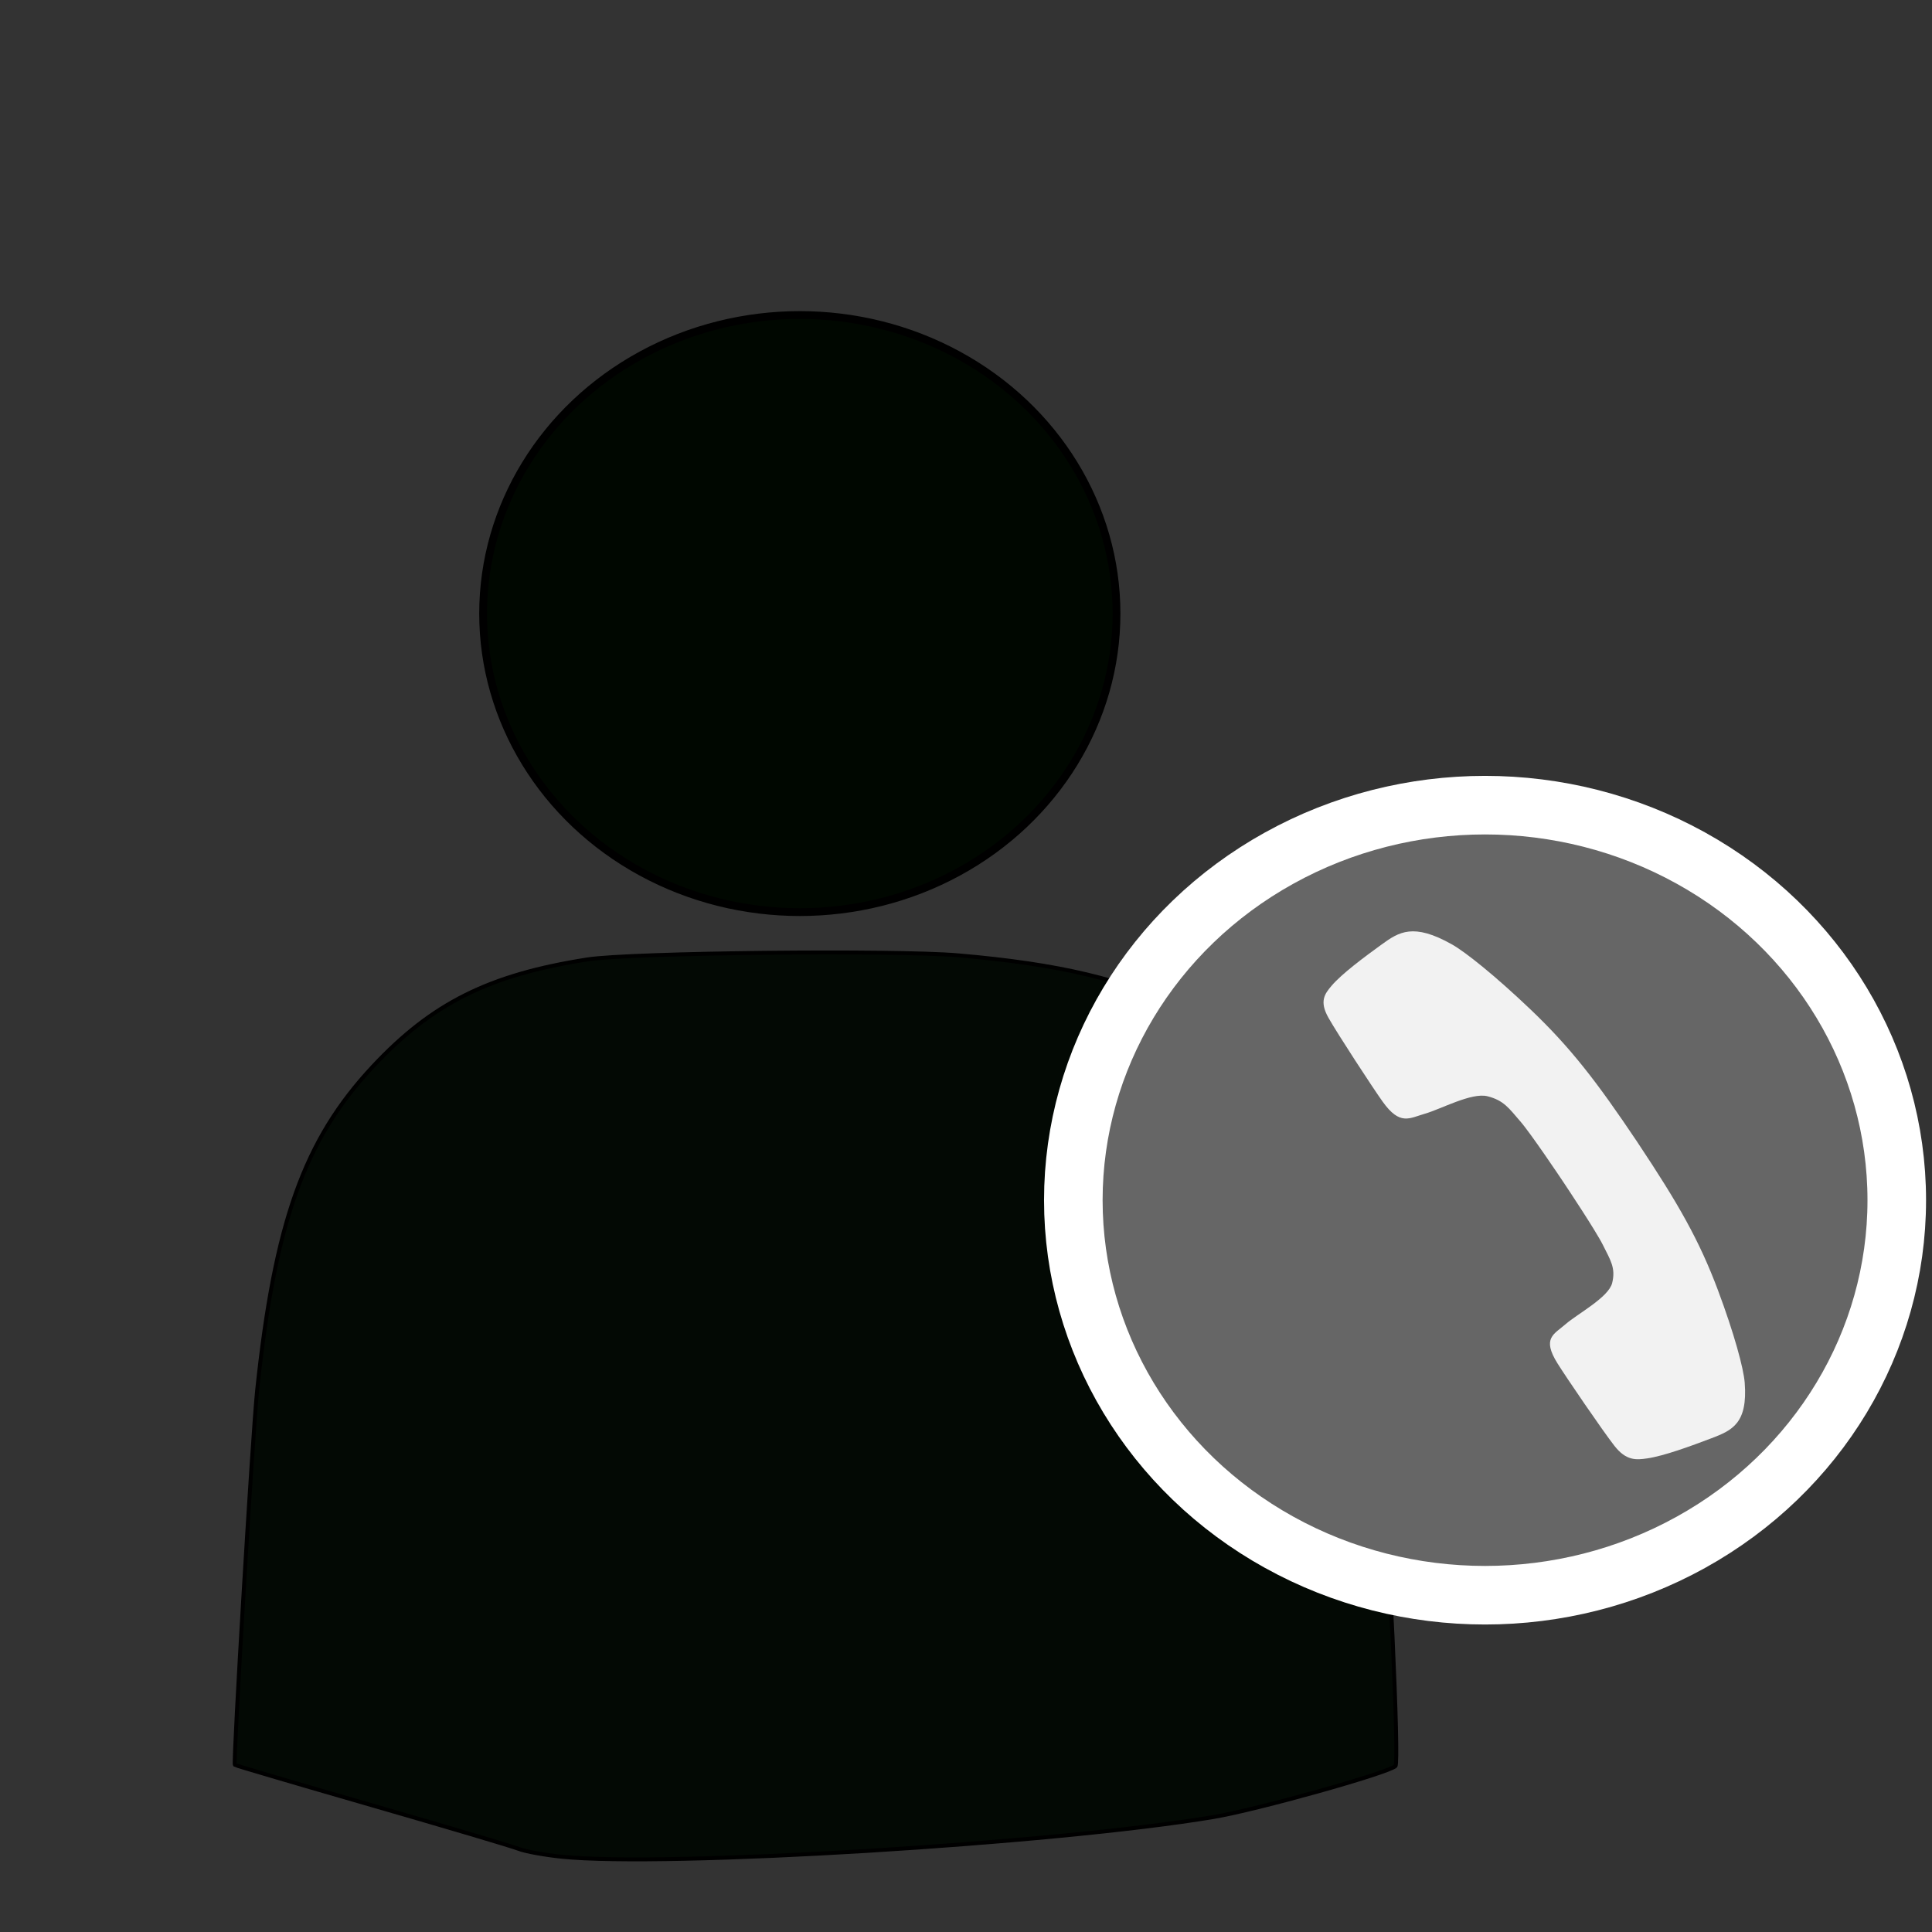 <?xml version="1.0" encoding="UTF-8"?>
<svg width="70mm" height="70mm" version="1.1" viewBox="0 0 248.03 248.03" xmlns="http://www.w3.org/2000/svg">
<rect x="0" y="0" width="248.03" height="248.03" fill="#333333" stroke="none"/>
<g transform="translate(0 -804.33)">
<path d="m72.138 1042.7c-2.222-0.227-4.723-0.682-5.556-1.012s-9.338-2.857-18.9-5.616-17.452-5.083-17.535-5.166c-0.239-0.239 2.279-42.512 2.864-48.081 2.268-21.584 6.048-32.161 14.865-41.586 7.591-8.115 14.922-11.772 27.545-13.739 5.511-0.859 39.443-1.231 47.621-0.522 13 1.127 21.306 3.104 29.123 6.933 3.946 1.933 5.526 3.088 9.142 6.685 9.42 9.369 13.766 22.358 15.854 47.383 1.166 13.966 2.488 42.597 1.99 43.079-0.918 0.888-17.737 5.597-23.365 6.541-20.441 3.429-70.258 6.467-83.648 5.101z" fill="#030904" stroke="#000" stroke-width=".505"/>
<ellipse cx="102.68" cy="883.1" rx="40.659" ry="38.328" fill="#000700" stroke="#000"/>
<ellipse cx="190.65" cy="958.41" rx="52.857" ry="50.714" fill="#666" stroke="#fff" stroke-width="7.519"/>
<path d="m210.24 951.01c5.259 7.897 7.916 12.575 10.292 18.906 2.117 5.642 3.312 10.1 3.453 11.917 0.409 5.253-1.637 6.139-4.266 7.138-2.629 0.999-6.116 2.28-8.251 2.587-1.424 0.205-2.7 0.325-4.22-1.626-1.52-1.951-6.161-8.748-7.295-10.567-2.031-3.256-0.469-3.726 1.049-5.048 1.518-1.322 5.511-3.426 5.969-5.277 0.477-1.927-0.224-2.929-1.173-4.846-0.907-1.833-4.726-7.559-5.068-8.071-1e-3 -2e-3 -0.014-0.022-0.019-0.029-0.342-0.512-4.168-6.234-5.544-7.815-1.438-1.655-2.092-2.682-4.211-3.213-2.036-0.51-5.987 1.657-8.002 2.234-2.015 0.577-3.214 1.591-5.457-1.55-1.253-1.755-5.746-8.631-6.947-10.754-1.202-2.122-0.481-3.075 0.391-4.105 1.308-1.545 4.212-3.699 6.434-5.308 2.222-1.609 4.057-2.81 9.028-0.01 1.72 0.968 5.539 4.016 10.087 8.351 5.103 4.865 8.449 9.172 13.732 17.056l0.019 0.029z" fill="#f2f2f2"/>
</g>
</svg>
